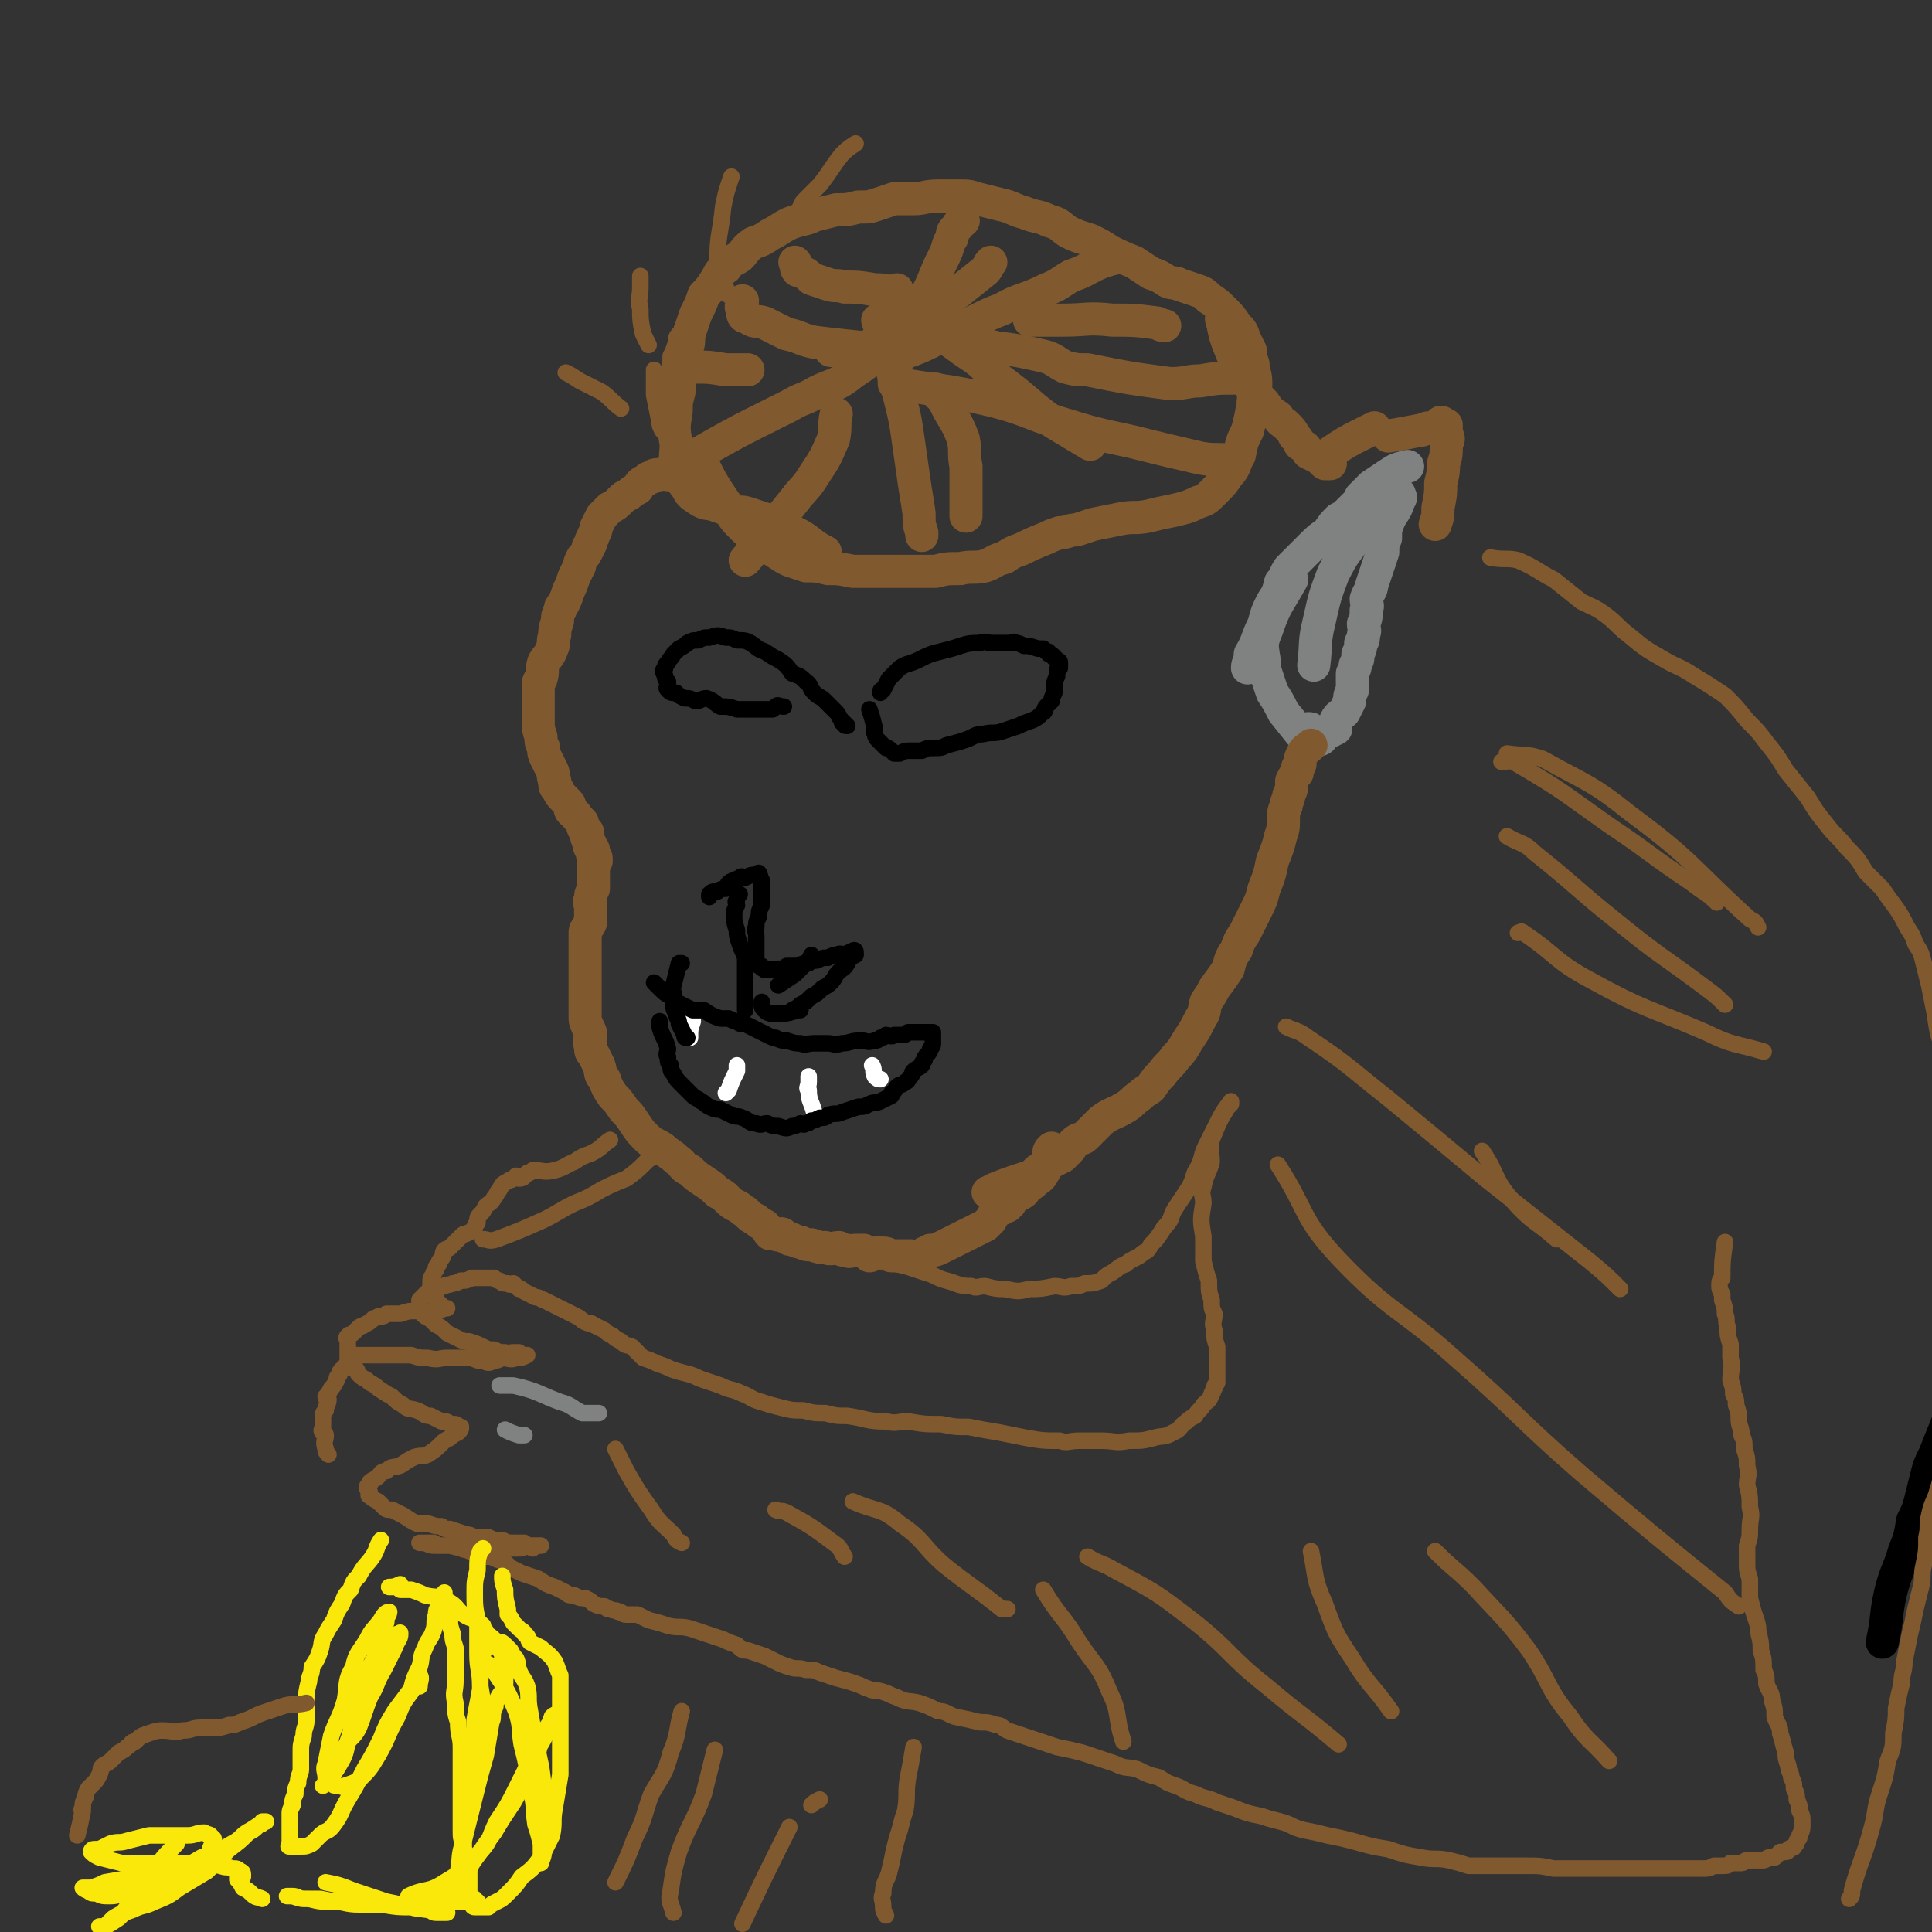 <svg viewBox='0 0 700 700' version='1.1' xmlns='http://www.w3.org/2000/svg' xmlns:xlink='http://www.w3.org/1999/xlink'><rect x="0" y="0" width="700" height="700" fill="#333333" stroke="none"/><g fill='none' stroke='#000000' stroke-width='12' stroke-linecap='round' stroke-linejoin='round'><path d='M682,595c0,0 0,0 0,0 2,-9 1,-9 3,-18 2,-8 3,-8 5,-15 2,-5 2,-5 3,-11 2,-4 2,-4 3,-8 1,-4 1,-4 2,-8 1,-4 1,-4 3,-8 2,-5 2,-5 4,-10 2,-5 2,-5 4,-10 2,-5 1,-5 2,-10 2,-6 2,-6 3,-12 2,-5 2,-5 4,-10 2,-5 3,-4 5,-10 1,-4 0,-4 2,-8 1,-3 2,-3 3,-6 2,-2 1,-2 3,-5 2,-3 2,-3 3,-6 2,-3 1,-4 3,-7 1,-2 2,-2 3,-4 2,-3 2,-3 3,-5 1,-2 1,-2 2,-4 2,-3 2,-3 3,-5 2,-2 2,-2 3,-4 2,-2 1,-2 2,-4 2,-2 2,-2 4,-4 2,-2 2,-2 4,-4 1,-2 1,-2 2,-5 1,-2 1,-2 3,-5 1,-1 1,-1 3,-3 1,-2 1,-2 2,-3 1,-2 1,-2 2,-4 2,-2 2,-2 4,-4 2,-2 2,-2 3,-4 1,-1 1,-2 1,-3 1,-1 2,0 2,-2 1,0 0,-1 0,-1 1,-1 1,0 2,-1 0,-1 0,-1 0,-2 1,-1 1,0 2,-1 0,-1 0,-1 1,-2 1,-1 1,-1 2,-2 1,-1 1,-1 2,-1 1,-1 1,-1 2,-1 1,-1 1,-2 2,-2 1,-1 2,-1 3,-2 1,0 1,-1 1,-2 1,0 1,1 1,1 1,-1 1,-1 2,-2 0,0 0,-1 1,-1 1,0 1,0 1,-1 1,0 1,0 1,-1 1,0 1,0 1,0 0,-1 0,-1 1,-2 1,-1 1,-1 2,-2 1,-1 1,-1 1,-1 1,-1 1,-1 1,-1 1,-1 1,-1 1,-2 1,-1 2,-1 2,-2 1,0 0,0 0,-1 1,0 1,0 2,-1 0,-1 0,-1 1,-2 1,0 1,0 1,0 0,-1 0,-1 1,-1 0,-1 0,-1 1,-1 1,-1 1,-1 2,-2 1,-1 1,-1 1,-1 1,-1 1,0 2,0 1,-2 0,-2 1,-4 1,0 1,1 1,1 1,-1 1,-1 2,-1 0,-1 0,-1 1,-2 1,-1 1,0 2,-1 2,-1 2,-1 4,-2 4,-2 4,-2 7,-3 0,0 0,0 0,0 '/></g>
<g fill='none' stroke='#81592F' stroke-width='12' stroke-linecap='round' stroke-linejoin='round'><path d='M299,200c0,0 0,0 0,0 -6,-3 -5,-4 -11,-7 -5,-2 -5,-2 -11,-5 -3,-1 -3,-1 -6,-2 -3,-1 -4,0 -7,-1 -2,-1 -2,-1 -5,-2 -3,-1 -3,0 -6,-2 -3,-2 -3,-2 -4,-4 -2,-3 -3,-3 -3,-7 -2,-4 -1,-5 -1,-9 -1,-6 -1,-6 0,-12 0,-4 0,-3 1,-7 0,-4 0,-5 1,-9 1,-3 1,-3 2,-7 1,-3 0,-3 1,-6 1,-3 1,-3 2,-6 2,-4 2,-4 3,-7 2,-2 2,-2 4,-5 2,-3 1,-3 4,-5 2,-3 2,-2 5,-4 2,-2 2,-3 5,-5 3,-1 3,-1 6,-3 4,-2 3,-2 7,-4 5,-2 5,-1 9,-3 4,-1 4,-1 8,-2 4,0 4,0 8,-1 4,0 4,0 7,-1 3,-1 3,-1 6,-2 4,0 4,0 7,0 4,0 4,-1 9,-1 3,0 3,0 7,0 4,0 4,0 7,1 4,1 4,1 8,2 5,1 5,2 9,3 5,2 5,1 9,3 4,1 4,2 7,4 4,2 5,2 8,3 4,2 4,2 7,4 4,2 4,2 9,4 3,2 3,2 6,4 3,1 3,1 6,3 2,1 3,0 4,1 3,1 3,1 6,2 3,1 3,1 5,3 3,2 3,2 5,4 3,3 3,3 5,6 2,2 2,2 3,5 1,2 1,2 2,4 0,2 0,2 1,5 0,3 1,3 1,7 0,4 -1,4 -1,8 -1,5 -1,5 -2,9 -2,4 -2,4 -3,9 -2,3 -1,4 -4,7 -2,3 -2,3 -5,6 -3,3 -3,3 -6,4 -4,2 -5,2 -9,3 -5,1 -5,1 -9,2 -5,1 -5,0 -10,1 -5,1 -5,1 -10,2 -3,1 -3,1 -6,2 -3,0 -3,1 -6,1 -3,1 -3,1 -5,2 -5,2 -5,2 -9,4 -3,1 -3,1 -6,3 -4,1 -4,2 -7,3 -4,1 -5,0 -9,1 -5,0 -5,0 -9,1 -5,0 -5,0 -10,0 -5,0 -5,0 -10,0 -5,0 -5,0 -10,0 -5,-1 -5,-1 -9,-1 -4,-1 -4,-1 -8,-1 -3,-1 -3,-1 -6,-2 -2,-1 -2,-1 -5,-3 -3,-2 -3,-2 -6,-4 -4,-3 -4,-3 -7,-6 -4,-4 -3,-5 -6,-9 -4,-6 -4,-6 -7,-12 -1,-1 -1,-1 -1,-2 '/><path d='M321,131c0,0 0,0 0,0 1,-8 1,-8 3,-15 0,-5 0,-5 1,-10 0,0 0,0 0,-1 '/><path d='M324,139c0,0 0,0 0,0 0,-4 0,-4 1,-8 2,-8 2,-8 6,-16 3,-7 4,-6 7,-13 2,-5 2,-5 4,-9 2,-4 1,-4 3,-7 0,-2 0,-2 2,-4 0,-1 1,-1 2,-2 '/><path d='M318,126c0,0 0,0 0,0 -3,0 -3,0 -5,0 -9,-1 -10,-1 -18,-2 -5,-1 -5,-2 -10,-3 -4,-2 -4,-2 -8,-4 -3,-1 -4,0 -6,-2 -2,0 -2,-1 -2,-3 -1,-1 0,-1 0,-3 0,0 0,0 0,0 '/><path d='M301,127c0,0 0,0 0,0 7,-1 8,0 15,-2 6,-2 5,-3 11,-6 5,-3 5,-3 9,-6 6,-4 6,-4 11,-7 5,-4 5,-4 10,-8 1,-1 1,-2 2,-3 '/><path d='M319,129c0,0 0,0 0,0 5,-1 5,0 11,-2 8,-3 8,-4 17,-8 8,-3 8,-4 16,-7 7,-4 8,-3 16,-7 5,-2 4,-2 9,-5 6,-2 6,-3 11,-5 3,-1 3,-1 7,-2 '/><path d='M333,116c0,0 0,0 0,0 8,6 8,5 16,11 6,4 6,4 11,9 8,6 8,6 15,12 5,4 5,4 10,7 5,3 5,3 10,6 '/><path d='M356,126c0,0 0,0 0,0 2,0 2,-1 5,0 8,1 8,1 17,3 4,1 4,2 8,4 4,1 4,1 8,1 15,3 15,3 30,5 6,0 6,-1 11,-1 6,-1 6,-1 12,-1 '/><path d='M373,116c0,0 0,0 0,0 6,0 6,0 12,0 9,0 9,-1 18,0 8,0 8,0 16,1 1,0 1,1 3,1 '/><path d='M324,106c0,0 0,0 0,0 -4,-1 -4,-1 -7,-1 -6,-1 -6,-1 -11,-1 -3,-1 -3,0 -6,-1 -3,-1 -3,-1 -6,-2 -2,-2 -2,-2 -5,-3 -1,-1 0,-2 -1,-3 '/><path d='M332,113c0,0 0,0 0,0 -5,5 -4,5 -9,9 -7,7 -6,8 -14,13 -6,5 -7,4 -13,7 -5,3 -5,2 -10,5 -4,2 -4,2 -8,4 -10,5 -10,5 -19,10 -7,4 -7,4 -14,8 '/><path d='M271,134c0,0 0,0 0,0 -3,0 -3,0 -6,0 -1,0 -1,0 -2,0 -6,-1 -6,-1 -11,-1 '/><path d='M318,116c0,0 0,0 0,0 2,6 2,6 4,13 2,8 2,8 4,15 2,8 2,8 3,15 1,7 1,7 2,14 1,7 1,6 2,13 0,4 0,4 1,7 0,1 0,1 0,1 '/><path d='M303,150c0,0 0,0 0,0 -1,4 0,4 -1,9 -3,7 -3,7 -7,13 -3,5 -4,5 -7,9 -4,5 -4,5 -8,10 -5,6 -5,6 -10,12 '/><path d='M325,139c0,0 0,0 0,0 17,3 17,2 34,6 12,3 12,4 24,8 13,4 13,4 27,7 12,3 12,3 25,6 6,1 6,0 12,1 '/><path d='M339,141c0,0 0,0 0,0 0,1 0,1 1,2 1,1 1,1 2,2 3,7 4,6 7,14 1,5 0,5 1,10 0,7 0,7 0,13 0,2 0,2 0,5 '/></g>
<g fill='none' stroke='#808282' stroke-width='12' stroke-linecap='round' stroke-linejoin='round'><path d='M452,242c0,0 0,0 0,0 0,-2 1,-2 1,-5 3,-5 2,-5 5,-11 1,-4 1,-4 3,-8 2,-3 2,-3 3,-7 2,-2 1,-2 3,-5 2,-2 2,-2 4,-4 2,-2 2,-2 4,-4 3,-3 3,-3 6,-5 2,-3 2,-3 4,-5 2,-1 2,-1 4,-3 1,-1 1,-1 2,-2 1,-1 1,-1 2,-2 0,0 0,0 0,-1 1,-1 1,-1 2,-2 1,-1 1,-1 2,-2 3,-2 3,-2 6,-4 3,-2 3,-2 7,-3 '/><path d='M507,179c0,0 0,0 0,0 0,1 1,1 0,2 -1,3 -1,3 -3,6 -1,2 -1,2 -2,5 0,1 0,1 0,3 -1,2 -1,2 -1,5 -2,6 -2,6 -4,12 0,2 -1,2 -2,5 0,2 1,2 0,4 0,3 0,3 -1,5 0,2 1,2 0,4 0,2 0,2 -1,3 0,2 0,2 -1,4 0,2 0,2 -1,4 0,1 0,1 -1,3 0,2 0,2 0,3 0,2 0,2 0,3 -1,2 -1,2 -1,4 -1,2 -1,2 -2,4 -1,1 -2,1 -3,3 0,1 0,2 0,3 -2,1 -2,1 -4,2 0,0 0,0 -1,1 0,1 -1,1 -1,1 -1,-1 -1,-2 -2,-3 -1,-1 -1,-1 -2,-1 '/><path d='M473,268c0,0 0,0 0,0 -4,-5 -4,-5 -8,-10 -2,-4 -2,-4 -4,-7 -1,-3 -1,-3 -2,-6 -1,-3 -1,-3 -1,-6 -1,-6 -1,-6 1,-11 3,-9 4,-9 9,-18 '/><path d='M476,241c0,0 0,0 0,0 1,-8 0,-8 2,-16 2,-9 2,-9 5,-17 4,-8 4,-7 9,-14 2,-5 3,-5 5,-9 '/></g>
<g fill='none' stroke='#81592F' stroke-width='12' stroke-linecap='round' stroke-linejoin='round'><path d='M443,114c0,0 0,0 0,0 0,1 -1,1 0,3 1,5 1,5 3,10 1,3 2,3 3,6 1,2 1,2 2,4 2,3 2,3 4,6 1,1 1,1 3,3 2,3 2,3 5,5 1,2 2,2 3,3 2,2 2,2 3,4 1,1 1,1 2,3 2,1 2,1 3,3 2,1 2,1 4,2 1,1 1,1 2,2 0,0 1,0 2,0 '/><path d='M482,164c0,0 0,0 0,0 6,-4 6,-4 12,-7 2,-1 2,-1 4,-2 '/><path d='M503,158c0,0 0,0 0,0 6,-1 6,-1 11,-2 2,0 2,-1 4,-1 1,0 2,0 2,0 1,-1 1,-1 2,-2 1,0 1,1 1,1 1,0 1,0 1,0 0,1 0,1 0,3 1,2 1,2 0,4 0,4 0,4 -1,7 0,3 0,3 -1,7 0,4 0,4 -1,9 0,3 0,3 -1,6 '/><path d='M247,172c0,0 0,0 0,0 -1,0 -1,0 -2,0 -1,0 -1,0 -3,0 -1,0 -1,-1 -3,0 -2,0 -2,0 -3,1 -1,0 -1,0 -2,1 -2,1 -2,1 -3,3 -2,1 -2,1 -3,2 -2,1 -2,1 -3,2 -2,2 -2,2 -4,3 -1,1 -1,1 -3,3 -1,2 -1,2 -2,4 0,1 0,1 -1,3 0,1 -1,1 -1,3 -1,1 -1,1 -1,2 -1,2 -1,2 -2,3 -1,2 -1,2 -1,3 -1,2 -1,2 -2,4 -1,3 -1,3 -2,5 -1,3 -1,3 -2,5 -1,1 -1,1 -1,2 -1,2 -1,2 -1,4 -1,3 -1,3 -1,5 -1,3 0,3 -1,5 -1,3 -2,3 -3,5 -1,3 0,3 -1,6 -1,1 -1,1 -1,3 0,1 0,1 0,2 0,2 0,2 0,3 0,2 0,2 0,3 0,2 0,2 0,4 0,3 0,3 1,6 0,2 0,2 1,4 0,2 0,2 1,4 1,2 1,2 2,4 1,2 0,2 1,4 0,2 0,2 1,3 1,2 1,2 2,3 1,1 1,1 2,2 1,1 0,2 1,3 1,1 2,1 2,2 1,1 1,1 2,2 0,1 0,2 1,3 0,0 1,0 1,1 0,1 -1,1 0,2 0,1 0,1 1,2 0,0 -1,1 0,1 0,1 1,0 1,1 0,1 -1,1 0,2 0,1 1,0 1,1 0,0 0,0 0,1 -1,1 -1,1 -1,2 0,2 0,2 0,3 0,1 0,1 0,2 0,2 0,2 0,3 -1,2 -1,2 -1,4 -1,1 0,1 0,3 0,1 0,1 0,2 0,1 0,1 0,3 0,1 -1,1 -1,2 -1,1 -1,1 -1,2 0,2 0,2 0,4 0,1 0,1 0,2 0,2 0,2 0,3 0,1 0,1 0,2 0,1 0,1 0,1 0,1 0,1 0,2 0,2 0,2 0,4 0,1 0,1 0,2 0,1 0,1 0,3 0,0 0,0 0,1 0,2 0,2 0,4 0,1 0,1 0,2 0,2 0,2 1,4 0,1 1,1 1,3 0,2 -1,2 0,4 0,2 0,2 1,3 1,2 1,2 2,4 1,3 0,3 2,5 1,3 1,3 3,6 2,2 2,2 4,5 2,2 2,2 4,5 2,3 2,3 4,5 3,3 3,2 6,4 2,2 3,2 5,4 3,2 2,3 5,4 2,2 2,2 5,4 3,2 3,2 5,4 2,1 2,1 3,2 2,2 2,2 4,3 2,1 1,1 3,2 2,2 2,2 4,3 1,1 1,1 3,2 1,1 1,2 2,3 1,0 1,0 2,0 1,1 1,0 2,0 1,0 1,1 1,1 1,0 1,0 2,1 0,0 0,0 1,0 2,1 2,1 3,1 2,1 2,1 4,1 3,1 3,1 5,1 2,1 3,0 5,0 1,1 1,1 3,1 1,1 1,0 3,0 1,0 2,0 3,0 1,1 1,1 2,2 1,0 1,-1 2,-1 2,0 2,0 3,0 2,0 2,1 3,1 1,0 1,0 2,0 2,0 2,0 3,0 1,0 1,0 2,0 1,0 2,1 3,0 1,0 1,0 2,-1 1,0 1,0 2,-1 2,0 2,0 4,-1 2,-1 2,-1 4,-2 2,-1 2,-1 4,-2 2,-1 2,-1 4,-2 2,-1 2,-1 4,-2 1,-1 1,-1 2,-2 1,-2 1,-2 2,-3 1,-1 1,-1 2,-1 1,-1 1,-1 2,-1 0,-1 0,-1 1,-1 1,-2 1,-2 3,-3 2,-1 2,-1 3,-3 2,-1 2,-1 3,-2 1,-1 2,-1 3,-3 2,-3 1,-4 2,-7 0,-1 0,-1 1,-2 '/><path d='M358,432c0,0 0,0 0,0 1,0 1,0 2,-1 5,-2 5,-2 11,-4 3,-1 3,-1 5,-3 3,-1 3,-1 5,-3 2,-1 2,-1 4,-2 1,-1 1,-1 2,-2 2,-2 1,-2 2,-3 2,-2 3,-1 4,-2 2,-2 2,-2 4,-4 1,-1 1,-1 2,-2 4,-3 4,-2 9,-5 3,-2 2,-2 5,-4 2,-2 3,-2 4,-3 2,-3 2,-3 4,-5 2,-3 3,-3 5,-6 3,-3 3,-4 5,-7 2,-3 2,-3 4,-7 2,-3 1,-3 2,-6 2,-3 2,-3 3,-5 3,-4 3,-4 5,-7 1,-4 1,-4 3,-7 1,-3 1,-3 3,-6 2,-4 2,-4 4,-8 2,-4 2,-4 3,-8 2,-5 2,-5 3,-10 2,-5 2,-5 3,-9 1,-3 1,-3 1,-6 0,-2 0,-3 1,-5 0,-2 1,-2 1,-4 1,-2 1,-2 1,-5 1,-2 1,-2 2,-3 0,-2 0,-2 1,-3 0,-2 0,-2 1,-4 1,-2 1,-1 3,-3 '/></g>
<g fill='none' stroke='#000000' stroke-width='6' stroke-linecap='round' stroke-linejoin='round'><path d='M284,256c0,0 0,0 0,0 -2,0 -2,-1 -3,0 0,0 0,0 -1,1 -1,0 -1,0 -2,0 -1,0 -1,0 -2,0 0,0 0,0 -1,0 -2,0 -2,0 -3,0 -3,0 -3,0 -5,0 -3,-1 -3,-1 -6,-1 -2,-1 -2,-2 -5,-3 -2,0 -2,1 -4,1 -2,-1 -2,-1 -4,-1 -2,-1 -2,-1 -3,-2 -1,0 -1,0 -1,0 -1,0 -1,0 -2,-1 -1,-1 0,-1 0,-2 0,0 0,-1 0,-1 -1,-1 -1,-1 -1,-2 -1,-2 -1,-2 0,-3 0,-1 0,-1 1,-2 1,-2 1,-1 2,-3 1,-1 1,-1 2,-2 2,-1 2,-1 3,-2 2,-1 2,-1 4,-1 2,-1 2,-1 4,-1 3,-1 3,-1 6,0 2,0 2,0 4,1 3,0 3,0 5,1 3,2 2,2 5,3 3,2 3,2 5,3 3,2 3,2 5,5 3,1 3,1 5,3 2,1 1,2 3,4 2,2 2,1 4,3 2,2 2,2 4,4 1,1 1,2 2,3 0,1 0,1 1,1 0,1 0,1 1,1 '/><path d='M319,251c0,0 0,0 0,0 0,-1 0,-1 1,-1 1,-2 1,-2 2,-4 2,-2 2,-2 4,-4 3,-2 3,-1 7,-3 4,-2 4,-2 8,-3 4,-1 4,-1 7,-2 3,-1 4,-1 7,-1 2,-1 2,0 5,0 3,0 3,0 6,0 1,0 1,-1 2,0 1,0 1,0 3,1 2,0 2,0 5,1 1,0 1,0 2,0 0,0 0,0 1,1 1,0 1,0 1,1 1,0 1,0 2,1 0,0 -1,0 0,0 0,1 0,0 1,1 0,0 -1,0 0,0 0,1 1,0 1,1 0,1 0,1 0,2 0,0 -1,0 -1,1 0,1 0,1 0,2 -1,2 -1,2 -1,4 0,1 0,1 0,2 -1,2 -1,2 -1,3 -1,1 -1,1 -2,2 -1,1 0,2 -1,2 -2,2 -2,2 -4,3 -3,1 -3,1 -5,2 -3,1 -3,1 -6,2 -3,1 -3,0 -7,1 -3,0 -3,1 -6,2 -3,1 -3,1 -7,2 -2,1 -2,1 -5,1 -2,0 -2,0 -4,1 -2,0 -2,0 -5,0 -1,0 -1,0 -3,1 -1,0 -1,0 -2,0 -1,-1 -1,-1 -1,-1 -1,-1 -1,-1 -2,-1 -1,-1 -1,-1 -1,-1 -1,-1 -1,-1 -1,-1 -1,-1 -1,-1 -1,-1 -1,-1 -1,-2 -1,-3 -1,0 0,0 0,-1 -1,-4 -1,-4 -2,-7 '/><path d='M257,325c0,0 0,0 0,0 0,-1 0,-1 0,-1 1,-1 1,-1 3,-1 1,-1 2,-1 3,-1 1,-1 0,-1 1,-2 1,-1 2,-1 4,-2 1,-1 1,0 2,0 2,-1 2,-1 4,-1 1,-1 1,-1 1,0 1,1 0,1 1,2 0,2 0,2 0,4 0,2 0,2 0,5 -1,2 -1,2 -1,4 -1,2 -1,2 -1,4 -1,1 0,1 0,3 0,2 0,2 0,3 0,2 0,2 0,3 0,0 0,0 0,1 0,1 0,1 0,2 0,1 -1,1 0,1 0,0 0,0 1,1 0,0 0,0 1,0 0,1 0,1 1,1 0,1 0,0 1,0 1,1 1,0 2,0 1,0 1,1 2,0 2,0 2,0 3,-1 2,0 2,0 4,0 2,-1 2,-1 4,-1 1,-1 1,-1 3,-1 2,-1 2,-1 4,-1 2,-1 2,-1 3,-1 2,-1 2,0 3,0 2,-1 1,-1 3,-1 0,-1 1,-1 1,0 0,0 0,0 0,1 -2,1 -2,1 -3,3 -1,2 -2,2 -3,3 -2,2 -1,2 -3,4 -1,1 -1,1 -3,2 -2,2 -2,2 -4,3 -2,2 -2,2 -4,3 -1,1 -1,1 -3,2 -1,1 -1,1 -2,1 -2,1 -2,0 -3,0 -1,0 -1,0 -1,0 0,0 0,0 0,0 '/><path d='M268,324c0,0 0,0 0,0 -1,1 -1,1 -1,2 -1,1 0,1 0,2 -1,2 -1,2 -1,3 0,3 0,3 1,6 0,2 0,2 1,5 1,3 1,2 2,5 0,3 0,3 0,6 0,5 0,5 0,10 0,2 0,2 0,3 '/><path d='M282,357c0,0 0,0 0,0 3,-2 3,-2 6,-4 2,-2 2,-2 4,-4 1,-1 1,-1 2,-3 0,0 0,0 0,0 '/><path d='M290,366c0,0 0,0 0,0 -1,0 -1,0 -1,0 -3,1 -3,1 -5,1 -1,1 -1,0 -3,0 -1,0 -1,1 -2,0 -1,0 -1,0 -2,-1 -1,-1 -1,-1 -1,-3 '/></g>
<g fill='none' stroke='#FFFFFF' stroke-width='6' stroke-linecap='round' stroke-linejoin='round'><path d='M252,367c0,0 0,0 0,0 -1,1 -1,1 -1,2 -1,1 0,1 0,1 -1,3 -1,3 -1,5 0,1 0,1 0,1 '/><path d='M267,386c0,0 0,0 0,0 0,1 0,1 0,2 -2,4 -2,4 -3,7 -1,1 -1,1 -1,1 '/><path d='M293,390c0,0 0,0 0,0 0,1 0,1 0,2 0,2 -1,2 0,3 0,4 1,4 2,8 '/><path d='M316,386c0,0 0,0 0,0 1,2 0,2 1,4 1,1 1,1 2,1 '/></g>
<g fill='none' stroke='#000000' stroke-width='6' stroke-linecap='round' stroke-linejoin='round'><path d='M237,356c0,0 0,0 0,0 1,1 1,1 2,2 2,2 2,2 4,3 2,2 2,2 4,3 2,1 2,1 4,2 2,0 2,0 4,0 3,2 3,2 6,3 2,0 2,0 3,0 2,1 2,1 3,1 1,1 1,1 3,1 2,1 2,1 4,2 2,1 2,1 4,2 2,1 2,1 3,1 2,1 2,1 4,1 3,1 3,1 5,1 2,1 2,0 5,0 2,0 2,0 5,0 2,0 2,1 5,0 3,0 3,-1 7,-1 2,0 2,1 5,0 1,0 1,0 2,-1 1,0 1,0 2,-1 1,0 2,1 3,0 1,0 1,0 2,0 2,0 2,0 3,-1 1,0 1,0 2,0 0,0 0,0 0,0 1,0 1,0 2,0 0,0 0,0 1,0 0,0 0,0 1,0 1,0 1,0 2,0 0,0 1,0 1,0 0,1 0,1 0,1 0,2 0,2 0,3 0,1 0,1 -1,2 0,1 0,1 -1,2 -1,1 -1,1 -1,2 -1,1 -1,1 -1,2 -1,1 -2,1 -3,2 -1,1 0,1 -1,2 -1,1 -1,2 -2,2 -1,1 -1,1 -2,1 -2,1 -1,2 -3,3 0,0 0,0 0,1 -2,1 -2,1 -4,2 -2,1 -2,0 -4,1 -2,1 -2,1 -4,1 -3,1 -3,1 -6,2 -2,1 -2,0 -5,1 -1,1 -1,1 -3,1 -2,1 -2,1 -3,1 -1,1 -1,1 -2,1 -1,1 -1,0 -2,0 -2,1 -2,1 -3,1 -2,1 -2,1 -5,0 -2,0 -2,0 -4,-1 -2,0 -2,1 -4,0 -3,0 -2,-1 -5,-2 -2,-1 -2,0 -4,-1 -2,-1 -2,-1 -4,-2 -2,0 -2,0 -4,-1 -2,-1 -1,-1 -3,-2 -1,-1 -2,-1 -3,-2 -2,-2 -2,-2 -4,-4 -2,-2 -2,-2 -3,-4 -1,-1 -1,-1 -1,-3 -1,-1 -1,-1 -1,-3 -1,-1 0,-2 0,-3 -1,-4 -2,-4 -3,-8 0,-1 0,-1 0,-2 '/><path d='M249,376c0,0 0,0 0,0 -1,0 -1,0 -1,-1 -1,-2 -1,-2 -2,-4 0,-2 -1,-2 -1,-4 -1,-1 -1,-2 -1,-3 0,-1 0,-1 0,-3 0,0 0,0 0,-1 0,-2 -1,-2 0,-3 1,-4 1,-4 2,-8 0,0 0,0 1,0 '/></g>
<g fill='none' stroke='#81592F' stroke-width='6' stroke-linecap='round' stroke-linejoin='round'><path d='M225,148c0,0 0,0 0,0 -4,-3 -3,-3 -7,-6 -4,-2 -4,-2 -8,-4 -3,-2 -3,-2 -5,-3 '/><path d='M235,125c0,0 0,0 0,0 -1,-2 -1,-2 -2,-4 -1,-5 -1,-5 -1,-9 -1,-4 0,-4 0,-8 0,-2 0,-2 0,-4 '/><path d='M248,119c0,0 0,0 0,0 -1,0 -1,0 -1,1 -2,2 -2,2 -2,4 -1,3 -1,3 -2,5 0,3 0,3 -1,6 -1,3 -1,3 -2,6 0,3 0,3 0,6 0,3 0,3 0,5 1,2 1,2 1,3 '/><path d='M237,134c0,0 0,0 0,0 0,5 0,5 0,9 1,5 1,5 2,10 0,1 0,1 1,3 '/><path d='M264,107c0,0 0,0 0,0 -2,-6 -3,-6 -4,-13 0,-9 1,-9 2,-19 1,-5 1,-5 3,-11 '/><path d='M289,77c0,0 0,0 0,0 1,-2 1,-2 2,-4 3,-3 3,-3 6,-6 4,-5 4,-6 8,-11 2,-2 2,-2 5,-4 '/><path d='M446,400c0,0 0,0 0,0 -1,1 -1,1 -1,1 -1,1 -1,2 -2,3 -2,4 -2,4 -4,9 -1,4 0,4 0,8 -1,4 -2,4 -3,9 -1,3 0,3 0,6 -1,6 -1,6 0,12 0,5 0,5 0,9 1,4 1,4 2,7 0,4 0,4 1,7 0,3 0,3 1,5 0,3 -1,3 0,6 0,3 0,3 1,6 0,2 0,2 0,5 0,2 0,2 0,4 0,2 0,2 0,4 -1,1 -1,1 -1,2 -1,1 0,1 -1,2 -1,3 -1,2 -3,4 -1,2 -2,2 -3,4 -2,1 -2,1 -3,2 -3,2 -2,3 -5,4 -3,2 -4,1 -7,2 -4,1 -4,1 -9,1 -5,1 -5,0 -10,0 -4,0 -4,0 -8,0 -4,0 -4,1 -7,0 -6,0 -6,0 -12,-1 -5,-1 -5,-1 -10,-2 -6,-1 -6,-1 -11,-2 -5,0 -5,0 -10,-1 -6,0 -6,0 -12,-1 -4,0 -4,1 -8,0 -7,0 -7,-1 -14,-2 -4,0 -4,0 -8,-1 -4,0 -4,0 -8,-1 -4,0 -4,0 -8,-1 -4,-1 -4,-1 -7,-2 -4,-1 -4,-2 -7,-3 -4,-2 -4,-1 -8,-3 -3,-1 -3,-1 -6,-2 -3,-1 -2,-1 -5,-2 -4,-1 -4,-1 -7,-2 -2,-1 -2,-1 -5,-2 -2,-1 -2,-1 -5,-2 -2,-2 -2,-2 -4,-4 -2,-1 -2,0 -4,-2 -2,-1 -2,-1 -3,-2 -2,-1 -2,-1 -3,-2 -2,-1 -2,-1 -4,-2 -1,-1 -1,0 -3,-1 -2,-1 -1,-1 -3,-2 -2,-1 -2,-1 -4,-2 -2,-1 -2,-1 -4,-2 -2,-1 -2,-1 -4,-2 -1,0 -1,-1 -3,-1 -2,-1 -2,-1 -4,-2 -1,-1 -1,-1 -2,-1 -1,-1 -1,-1 -2,-2 -1,0 -1,1 -2,0 -2,0 -2,0 -3,-1 -1,0 -1,0 -2,-1 -2,0 -2,0 -4,0 -2,0 -2,0 -4,0 -2,1 -2,1 -4,1 -2,1 -2,1 -3,1 -2,1 -2,0 -3,1 -1,0 -1,0 -2,1 -1,1 -1,1 -2,1 -1,0 -1,0 -2,0 -1,1 0,1 -1,1 -1,1 -1,1 -1,1 -1,1 -1,1 -1,1 0,1 0,1 0,2 0,0 0,0 0,1 1,1 1,1 1,2 1,1 1,1 3,2 1,1 1,1 2,2 2,1 2,1 4,3 2,1 2,1 4,2 2,1 2,1 4,1 3,1 3,1 5,2 2,1 2,1 4,1 2,1 2,1 4,1 1,1 1,0 3,0 1,0 1,0 2,0 1,1 1,1 2,1 0,0 0,0 1,0 0,0 0,0 0,0 0,0 0,0 0,0 -2,1 -2,1 -4,1 -2,1 -3,0 -5,0 -2,1 -2,1 -3,1 -2,1 -2,1 -4,0 -2,0 -2,0 -4,-1 -3,0 -3,0 -5,0 -2,0 -2,0 -4,0 -3,0 -3,1 -7,0 -3,0 -3,0 -6,-1 -2,0 -2,0 -4,0 -2,0 -2,0 -5,0 -1,0 -1,0 -3,0 -1,0 -1,0 -2,0 -1,0 -1,0 -2,0 -1,0 -1,0 -2,0 -1,0 -1,0 -2,0 0,1 0,1 0,1 -1,1 -1,0 -2,0 0,0 0,1 0,1 0,1 0,1 1,2 0,1 0,1 1,1 1,1 0,1 1,2 2,2 2,1 4,3 2,1 2,1 3,2 3,2 3,2 5,3 2,2 2,2 4,3 2,2 2,1 5,2 3,1 2,2 5,2 2,1 2,1 4,2 2,0 2,0 3,1 1,0 1,0 2,0 1,0 0,1 1,1 0,0 0,0 1,0 0,0 0,0 0,0 0,1 0,1 -1,2 -2,1 -2,1 -3,2 -2,1 -2,1 -3,2 -2,2 -2,2 -5,4 -2,1 -2,0 -5,1 -2,1 -2,1 -5,3 -3,1 -3,0 -5,2 -2,0 -2,1 -3,2 -1,1 -2,1 -3,2 0,0 0,0 0,1 -1,1 -1,0 -1,1 0,1 1,1 1,2 0,0 -1,1 0,1 1,1 1,1 3,2 1,1 1,1 2,2 1,1 1,1 3,1 2,1 2,1 4,2 3,2 3,2 5,3 2,0 2,0 4,0 3,1 3,1 5,1 1,1 1,1 3,1 3,1 3,1 6,2 2,0 2,1 4,1 2,0 2,0 4,0 2,1 2,1 5,1 2,1 2,1 5,1 1,0 1,0 3,0 1,1 1,1 3,2 0,0 0,-1 1,-1 0,0 1,0 1,0 0,0 1,0 1,0 -2,0 -2,0 -4,0 -2,0 -2,1 -4,1 -2,0 -2,0 -3,0 -4,0 -4,0 -7,0 -4,0 -4,0 -7,0 -4,0 -4,0 -8,-1 -3,0 -3,0 -5,0 -2,0 -2,0 -4,-1 -1,0 -2,0 -2,0 0,0 1,0 2,0 1,0 1,0 2,0 1,0 1,0 1,0 2,1 2,1 3,1 2,0 2,0 4,0 2,0 2,1 3,1 2,1 2,0 3,1 3,1 3,1 6,2 2,0 2,0 4,1 3,1 3,1 5,3 2,1 2,1 4,2 3,1 3,1 6,2 3,2 3,2 6,3 2,1 2,1 4,2 1,1 1,1 3,1 2,1 2,1 4,1 2,1 2,1 3,2 2,1 2,1 4,1 1,1 1,1 2,1 2,1 2,0 3,1 2,0 1,1 3,1 2,0 2,0 4,0 2,1 2,1 4,2 4,1 4,1 7,2 4,1 4,0 8,1 3,1 3,1 6,2 3,1 3,1 6,2 2,1 2,1 5,2 2,2 2,2 4,2 3,1 3,1 6,2 2,1 2,1 4,2 2,1 2,1 5,2 3,1 3,0 6,1 3,0 3,0 5,1 3,1 3,1 6,2 4,1 4,1 7,2 3,1 2,1 5,2 2,1 2,0 5,1 3,1 2,1 5,2 4,2 4,1 8,2 3,1 3,1 7,3 3,0 3,1 6,2 5,1 5,1 9,2 3,0 3,0 6,1 2,0 2,1 4,2 3,1 3,1 6,2 3,1 3,1 6,2 3,1 3,1 6,2 5,1 5,1 9,2 3,1 3,1 6,2 3,1 3,1 6,2 4,2 4,1 8,2 4,2 4,2 8,3 3,2 3,2 6,3 3,1 3,2 7,3 4,2 4,1 8,3 3,1 3,1 6,2 5,2 5,2 10,3 3,1 3,1 7,2 4,1 4,2 8,3 5,1 5,1 9,2 5,1 5,1 9,2 7,2 7,2 13,3 6,2 6,2 12,3 5,1 5,0 10,1 4,1 4,1 7,2 5,0 5,0 10,0 5,0 5,0 11,0 5,0 5,0 10,1 3,0 3,0 7,0 3,0 3,0 6,0 3,0 3,0 6,0 3,0 3,0 6,0 2,0 2,0 4,0 4,0 4,0 8,0 4,0 4,0 7,0 3,0 3,0 6,0 2,0 2,0 4,0 2,0 2,0 4,-1 1,0 1,0 3,0 2,0 2,0 3,-1 1,0 1,0 2,0 1,0 1,0 1,0 1,0 1,0 1,0 1,0 1,-1 2,-1 1,0 1,0 1,0 2,0 2,0 3,0 0,0 0,0 1,0 0,0 0,0 1,0 1,0 1,-1 2,-1 0,0 0,0 1,0 0,0 1,0 1,0 1,-1 1,-1 2,-2 1,0 1,0 2,0 1,0 1,-1 1,-1 1,-1 2,0 2,-1 1,-1 1,-1 1,-2 1,-1 1,-1 1,-2 1,-2 1,-2 1,-5 0,-2 0,-2 -1,-4 0,-2 0,-2 -1,-4 0,-2 0,-2 -1,-4 0,-2 0,-2 -1,-4 0,-2 -1,-2 -1,-4 -1,-3 -1,-3 -1,-5 -1,-3 -1,-4 -2,-7 0,-3 -1,-3 -2,-6 0,-3 0,-3 -1,-6 0,-3 -1,-3 -2,-6 0,-3 0,-3 -1,-5 0,-4 0,-4 -1,-7 0,-3 0,-3 -1,-7 0,-2 0,-2 -1,-5 -1,-3 -1,-3 -2,-7 0,-3 0,-3 0,-7 -1,-3 -1,-3 -1,-6 0,-3 0,-3 0,-6 1,-3 1,-3 1,-6 0,-4 1,-4 0,-8 0,-4 0,-4 -1,-8 0,-3 1,-3 0,-7 0,-3 0,-3 -1,-6 0,-3 0,-3 -1,-5 0,-3 -1,-3 -1,-6 0,-2 0,-2 -1,-5 0,-2 0,-2 -1,-4 0,-2 0,-2 -1,-5 0,-4 1,-4 0,-8 0,-2 0,-2 0,-5 -1,-3 -1,-3 -1,-6 -1,-3 0,-3 -1,-5 0,-2 0,-2 -1,-5 0,-1 0,-1 0,-2 -1,-2 -1,-2 -1,-3 0,-2 0,-2 1,-3 0,-6 0,-6 1,-13 '/><path d='M446,399c0,0 0,0 0,0 -3,4 -3,4 -5,8 -2,4 -2,4 -4,8 -2,4 -1,4 -3,8 -2,3 -1,3 -3,7 -2,3 -2,3 -4,6 -2,3 -2,3 -3,6 -2,3 -2,2 -3,4 -2,3 -2,3 -4,5 -1,2 -1,2 -3,3 -1,1 -1,1 -3,2 -2,1 -2,1 -3,2 -3,1 -2,1 -5,3 -2,1 -2,1 -4,3 -3,1 -3,1 -6,1 -2,1 -2,1 -5,1 -3,1 -3,0 -6,0 -5,1 -5,1 -9,1 -4,1 -4,1 -9,0 -3,0 -3,0 -7,-1 -3,0 -3,1 -5,0 -5,0 -5,-1 -9,-2 -4,-1 -4,-2 -8,-3 -3,-1 -3,-1 -6,-2 -4,-1 -4,-1 -8,-2 -3,-1 -3,-1 -7,-2 -2,0 -2,0 -4,0 -2,-1 -2,0 -3,-1 -2,0 -1,-1 -3,-1 0,0 0,0 0,0 '/><path d='M540,202c0,0 0,0 0,0 5,1 6,0 10,1 7,3 7,4 13,7 5,4 5,4 10,8 4,2 5,2 9,5 4,3 4,4 8,7 6,5 6,5 13,9 5,3 5,2 11,6 5,3 5,3 11,7 4,4 4,4 8,9 4,4 4,4 7,8 4,5 4,5 7,10 4,5 4,5 8,10 3,5 3,5 7,10 3,4 4,4 7,8 4,4 4,4 7,9 3,3 3,3 6,6 2,3 2,3 5,7 2,3 2,3 4,7 2,3 2,3 3,6 2,3 2,3 3,7 1,4 1,4 2,8 1,5 1,5 2,10 1,7 1,7 3,13 2,7 2,7 3,14 1,5 1,5 1,11 1,4 1,4 1,9 1,5 1,5 1,10 1,6 0,6 0,12 1,5 1,5 1,10 1,4 1,4 1,8 1,3 0,3 1,6 0,4 0,4 1,7 0,3 0,3 0,7 0,4 0,4 0,7 -1,4 -1,4 -2,8 0,5 0,5 0,9 -1,5 -1,5 -3,10 -1,5 -1,5 -3,10 -1,5 -1,6 -2,11 -1,5 0,5 -2,11 -1,4 -2,4 -3,9 -1,4 0,4 -1,8 0,5 0,5 -1,10 -1,4 0,4 -1,8 -1,4 -1,4 -2,8 -1,5 -1,5 -2,9 -1,5 -1,5 -2,10 0,4 -1,4 -1,8 -1,4 -1,4 -2,9 0,4 0,4 -1,9 0,5 0,5 -2,10 -1,6 -1,6 -3,12 -2,6 -1,6 -3,13 -3,11 -4,11 -7,22 0,2 0,2 -1,3 '/><path d='M221,413c0,0 0,0 0,0 -3,2 -3,3 -7,5 -3,1 -3,1 -6,3 -3,1 -3,2 -7,3 -4,1 -4,0 -8,0 -1,1 -1,1 -2,1 -1,1 -1,2 -3,2 0,0 0,-1 -1,-1 0,0 0,1 -1,1 -1,1 -1,0 -2,1 -2,1 -2,1 -3,3 -1,1 -1,2 -2,3 -1,2 -2,2 -3,3 -1,2 -1,2 -2,3 -1,1 -1,1 -1,3 -1,1 -1,1 -1,2 -1,1 -1,1 -3,2 -1,0 -1,0 -2,1 -1,1 -1,1 -2,2 -1,1 -1,1 -2,2 -1,1 -1,0 -2,1 -1,1 0,2 -1,3 -1,1 -1,1 -1,2 -1,1 -1,1 -1,1 0,1 0,1 0,1 -1,1 -1,1 -1,2 -1,1 -1,1 -1,3 0,1 0,1 0,2 1,1 0,1 1,2 0,1 0,1 1,2 1,1 1,1 2,2 0,0 0,1 1,1 0,0 1,0 1,0 0,0 -1,0 -1,0 -2,1 -2,1 -3,1 -4,1 -4,0 -7,0 -3,0 -3,0 -6,1 -2,0 -2,0 -5,0 -1,1 -1,1 -3,1 -1,1 -1,0 -2,1 -1,1 -1,1 -3,2 -1,1 -1,0 -2,1 -1,1 -1,1 -2,2 -1,1 -1,0 -2,1 -1,1 0,1 0,2 0,1 0,1 0,1 0,1 0,1 0,2 0,1 0,1 0,1 0,1 0,1 0,2 0,0 0,0 0,0 0,1 0,1 0,1 0,1 0,1 -1,2 0,1 -1,1 -1,1 -1,1 -1,1 -1,2 -1,1 -1,1 -1,2 -1,2 -1,2 -2,3 -1,2 -1,2 -2,3 0,1 1,1 1,1 0,2 -1,2 -1,4 -1,1 -1,1 -1,3 0,1 0,1 0,3 0,1 -1,1 0,2 0,1 1,0 1,1 0,2 -1,2 0,5 0,1 0,1 1,2 '/><path d='M175,449c0,0 0,0 0,0 2,0 2,1 5,0 8,-3 8,-3 17,-7 6,-3 5,-3 11,-6 5,-2 5,-2 10,-5 4,-2 4,-2 9,-4 4,-3 4,-3 8,-7 3,-1 2,-2 4,-3 1,-1 1,-1 2,-1 0,0 0,0 0,0 '/></g>
<g fill='none' stroke='#FAE80B' stroke-width='6' stroke-linecap='round' stroke-linejoin='round'><path d='M138,558c0,0 0,0 0,0 -2,3 -1,3 -3,6 -2,3 -3,3 -5,7 -2,2 -2,2 -3,5 -2,2 -2,2 -3,5 -2,3 -2,3 -3,6 -2,3 -2,3 -3,5 -2,3 -1,3 -2,6 -1,3 -1,3 -3,6 0,3 -1,3 -1,5 -1,4 -1,4 -1,7 0,4 0,4 0,7 0,3 -1,3 -1,6 -1,3 -1,3 -1,6 0,3 0,3 0,6 0,2 -1,2 -1,5 -1,2 -1,2 -1,4 -1,2 -1,2 -1,4 -1,2 -1,2 -1,3 0,2 0,2 0,5 0,0 0,0 0,1 0,1 0,1 0,1 0,2 0,2 0,3 0,0 0,0 0,0 0,1 0,1 0,1 0,1 -1,1 0,1 1,0 1,0 2,0 1,0 1,0 2,0 2,0 2,0 4,-1 1,-1 1,-1 3,-3 2,-2 3,-1 5,-4 3,-4 2,-4 5,-9 3,-5 3,-5 6,-11 3,-5 3,-5 6,-11 2,-5 2,-5 5,-10 3,-4 3,-4 6,-8 1,-4 1,-4 3,-8 1,-3 0,-3 2,-7 1,-3 2,-3 3,-6 1,-3 0,-3 1,-6 0,-3 1,-2 2,-4 1,-1 1,-1 1,-2 0,-1 0,-2 0,-2 0,0 0,1 0,2 1,4 1,4 2,8 0,2 0,2 1,5 0,2 0,2 1,5 0,6 0,6 0,12 0,4 -1,4 0,8 0,4 0,4 1,7 0,5 1,5 1,9 0,5 0,5 0,10 0,4 0,4 0,8 0,3 0,3 0,6 0,3 0,3 0,6 0,3 0,3 1,5 0,2 0,2 1,4 0,2 0,2 1,4 0,1 0,1 0,2 0,1 0,1 0,2 0,2 0,2 0,3 0,1 0,1 0,1 0,1 0,1 0,2 0,1 -1,1 0,2 0,0 1,0 1,0 1,1 0,1 0,2 0,0 0,1 1,1 0,0 0,0 1,0 0,0 0,0 0,0 0,0 0,0 1,0 0,0 0,0 1,0 1,0 1,0 2,0 1,-1 1,-1 3,-2 2,-1 2,-1 4,-3 3,-3 3,-3 5,-6 4,-3 4,-3 7,-7 2,-4 2,-4 4,-8 1,-5 0,-5 1,-10 1,-6 1,-6 2,-12 0,-5 0,-5 0,-9 0,-5 0,-5 0,-10 0,-3 0,-3 0,-6 0,-3 0,-3 0,-5 0,-3 0,-3 0,-6 -1,-2 -1,-3 -2,-5 -2,-3 -3,-3 -5,-5 -2,-1 -2,-1 -4,-2 -1,-1 0,-2 -2,-3 0,-1 -1,-1 -2,-2 -1,-1 -1,-1 -2,-2 -1,-2 -1,-2 -2,-3 0,-1 0,-1 0,-2 -1,-4 -1,-4 -1,-7 -1,-3 -1,-3 -1,-5 '/><path d='M139,604c0,0 0,0 0,0 3,-6 2,-6 5,-12 1,0 1,-1 1,0 0,2 -1,2 -2,5 -2,4 -2,4 -4,8 -3,5 -2,5 -5,10 -2,5 -2,6 -4,11 -2,4 -3,3 -5,7 -2,3 -2,3 -3,6 -1,2 -2,2 -3,4 0,1 0,1 -1,3 0,0 -1,1 -1,1 2,-2 3,-3 5,-6 3,-5 3,-5 4,-10 2,-5 1,-6 2,-11 2,-7 2,-6 4,-12 2,-5 3,-5 5,-10 1,-4 1,-4 2,-8 1,-2 1,-2 1,-4 1,-1 1,-2 1,-2 -1,0 -2,1 -3,3 -3,4 -3,3 -5,7 -3,5 -4,5 -5,10 -3,5 -2,6 -3,12 -2,7 -3,7 -5,13 -1,5 -1,5 -2,10 -1,2 0,3 0,5 0,1 0,1 1,2 0,0 0,0 1,0 1,1 1,1 2,1 2,0 2,1 3,0 3,-1 3,-1 5,-2 4,-4 4,-4 7,-9 4,-7 3,-7 7,-14 2,-5 2,-5 5,-9 1,-2 1,-2 2,-4 0,-1 0,-1 0,-1 0,-1 1,-1 1,-1 1,1 0,2 0,4 0,0 0,0 0,0 '/><path d='M177,603c0,0 0,0 0,0 2,2 2,2 3,4 4,6 4,6 7,13 2,6 1,6 2,12 2,8 2,8 3,16 2,6 1,6 2,13 1,3 1,3 2,7 0,2 0,2 0,4 0,1 0,1 0,2 0,0 0,1 0,1 0,-1 1,-2 1,-4 1,-4 1,-4 1,-9 0,-7 0,-7 -1,-14 -1,-9 -1,-8 -3,-17 -1,-5 -1,-5 -2,-11 -1,-5 0,-5 -1,-9 -1,-3 -2,-3 -3,-6 -1,-2 0,-2 -1,-4 -1,-1 -1,-1 -2,-3 -1,-1 -1,-1 -2,-2 -1,-1 -1,-1 -2,-1 -2,0 -2,0 -4,1 -1,1 -1,1 -2,3 -1,2 0,3 -1,5 0,4 0,4 0,8 -1,6 -1,5 -2,11 0,4 0,5 0,9 0,4 0,4 0,8 0,3 0,3 0,5 0,1 0,1 0,1 0,0 1,-1 1,-2 1,-4 2,-4 2,-8 1,-7 0,-7 0,-13 0,-6 0,-6 -1,-12 0,-6 -1,-6 -1,-12 0,-6 0,-6 0,-12 -1,-5 -1,-5 -1,-10 0,-4 0,-4 1,-8 0,-4 0,-4 1,-7 0,0 0,0 1,-1 '/><path d='M64,668c0,0 0,0 0,0 -5,5 -5,5 -9,11 -3,3 -3,3 -6,7 -2,2 -1,3 -3,5 -2,3 -2,2 -5,4 -1,1 -1,1 -2,2 -1,1 -1,1 -2,1 0,0 -1,0 -1,0 1,0 1,0 2,0 2,-1 2,-1 5,-3 2,-2 2,-2 5,-3 4,-2 4,-1 8,-3 5,-2 5,-2 9,-5 5,-3 5,-3 10,-6 4,-4 4,-4 8,-8 4,-3 4,-3 7,-6 2,-1 2,-1 4,-3 1,0 1,0 1,-1 1,0 2,0 1,0 -2,1 -2,1 -5,3 -4,2 -3,3 -7,5 -5,3 -5,3 -11,5 -5,3 -5,3 -11,4 -7,2 -7,2 -13,3 -5,1 -5,1 -11,2 -2,1 -2,1 -5,2 -1,0 -2,0 -3,0 0,0 1,1 2,1 1,1 1,1 3,1 2,1 2,1 5,1 3,0 3,-1 7,-1 4,0 4,0 8,-1 4,-1 4,-1 6,-2 4,-2 4,-2 6,-4 3,-1 2,-2 4,-4 2,-2 3,-1 5,-4 0,-1 0,-1 1,-3 0,-1 1,-2 0,-2 -1,-2 -2,-1 -3,-2 -3,0 -3,1 -6,1 -3,0 -3,0 -6,0 -4,0 -4,0 -8,0 -4,1 -4,1 -8,2 -3,1 -3,0 -6,1 -2,1 -2,1 -4,2 -1,0 -1,0 -2,0 -1,0 -1,1 -1,1 1,1 1,1 3,2 4,1 4,1 8,2 5,0 5,0 11,0 4,0 4,0 9,0 4,0 4,0 7,0 3,0 3,0 5,0 2,0 2,1 4,1 2,1 2,0 4,1 2,0 2,0 3,1 0,0 1,0 1,1 0,0 0,0 0,1 -1,0 -1,0 -2,0 0,0 0,0 0,1 1,1 1,1 2,3 2,1 2,1 3,2 2,2 2,1 4,2 '/><path d='M118,682c0,0 0,0 0,0 5,1 5,1 10,3 6,2 6,2 12,4 5,1 5,1 9,2 3,1 3,0 6,1 2,0 1,1 3,1 1,0 1,0 2,0 1,0 2,0 2,0 0,0 -1,0 -3,-1 -5,0 -5,0 -9,-1 -6,0 -6,0 -12,-1 -6,0 -6,0 -12,-1 -5,0 -5,0 -10,-1 -3,0 -3,0 -6,0 -2,0 -2,-1 -4,-1 -1,0 -2,0 -2,0 0,0 1,0 2,0 3,1 3,1 6,1 4,1 4,1 9,1 4,0 4,1 9,1 4,0 4,0 8,0 4,0 4,0 8,0 4,0 4,0 8,0 3,0 3,-1 6,-1 4,0 4,0 8,0 2,0 2,-1 4,-1 0,0 0,1 1,1 '/><path d='M148,687c0,0 0,0 0,0 6,-3 7,-1 13,-5 7,-4 7,-5 12,-10 5,-5 4,-6 7,-12 4,-6 4,-6 7,-12 3,-6 3,-6 6,-12 3,-4 3,-4 5,-8 1,-3 1,-3 2,-6 1,-1 2,-1 2,-1 -1,2 -2,2 -4,5 -3,6 -2,6 -4,12 -4,8 -4,8 -8,15 -4,6 -4,6 -7,11 -3,4 -3,4 -5,7 -3,4 -3,4 -5,8 -1,2 -1,2 -3,5 -1,2 -1,2 -2,3 -1,1 -2,1 -2,1 0,-1 1,-2 2,-4 1,-3 1,-3 2,-6 1,-5 0,-5 2,-11 2,-8 2,-8 4,-16 2,-8 2,-8 4,-15 1,-6 1,-6 2,-12 1,-2 0,-2 1,-5 1,-1 0,-1 1,-3 1,-2 1,-2 2,-3 0,-2 1,-2 1,-3 0,-2 0,-2 0,-4 0,-2 -1,-2 -1,-3 0,-2 0,-2 0,-4 -1,-1 -1,-1 -2,-3 -1,-1 -1,-1 -1,-2 -2,-2 -2,-1 -3,-3 -1,-1 -1,-1 -1,-2 -3,-3 -4,-2 -7,-4 -3,-2 -2,-3 -6,-5 -3,-2 -4,-1 -8,-2 -2,-1 -2,-1 -5,-2 -2,0 -2,0 -4,0 -1,-1 -1,-1 -2,-1 0,0 0,0 -1,0 0,0 -1,0 -1,0 1,0 2,0 4,-1 '/></g>
<g fill='none' stroke='#81592F' stroke-width='6' stroke-linecap='round' stroke-linejoin='round'><path d='M111,617c0,0 0,0 0,0 -4,1 -4,0 -8,1 -3,1 -3,1 -6,2 -3,1 -3,1 -5,2 -2,1 -2,1 -5,2 -2,1 -2,1 -4,1 -3,1 -3,1 -5,1 -3,0 -3,0 -5,0 -4,0 -3,1 -7,1 -3,1 -3,0 -7,0 -2,0 -2,0 -5,1 -3,1 -3,1 -5,3 -2,0 -1,1 -3,2 -1,1 -1,1 -3,2 -1,1 -1,1 -3,3 -1,1 -2,1 -3,2 -1,1 0,1 -1,3 -1,2 -1,2 -2,3 -1,1 -1,1 -2,2 -1,2 -1,2 -1,3 -1,2 -1,2 -1,4 -1,1 0,1 0,1 -1,5 -1,5 -2,9 0,0 0,0 0,0 '/><path d='M331,633c0,0 0,0 0,0 -1,6 -1,6 -2,11 -1,6 0,6 -1,12 -1,3 -1,3 -2,7 -1,3 -1,3 -2,7 -1,5 -1,5 -2,9 -1,3 -2,3 -2,7 -1,2 0,2 0,5 0,1 0,1 1,3 '/><path d='M247,620c0,0 0,0 0,0 -2,7 -1,8 -4,15 -2,8 -3,8 -7,15 -3,8 -2,8 -6,16 -3,8 -3,8 -7,16 0,0 0,0 0,0 '/><path d='M286,662c0,0 0,0 0,0 -9,18 -9,18 -17,35 '/><path d='M297,652c0,0 0,0 0,0 -2,1 -2,1 -3,2 '/><path d='M259,634c0,0 0,0 0,0 -2,8 -2,8 -4,16 -4,11 -5,10 -9,21 -2,7 -2,7 -3,14 -1,4 0,4 1,8 '/><path d='M537,417c0,0 0,0 0,0 6,9 4,10 11,18 7,8 8,7 16,14 '/><path d='M550,338c0,0 0,0 0,0 1,0 1,-1 2,0 12,8 11,10 24,17 20,11 21,10 42,19 10,5 11,4 21,7 '/><path d='M546,303c0,0 0,0 0,0 5,3 6,2 10,6 15,12 15,13 30,25 16,13 16,12 32,24 4,3 4,3 7,6 '/><path d='M544,276c0,0 0,0 0,0 3,0 3,-1 6,1 17,10 16,10 33,22 15,10 15,11 30,21 5,4 5,3 9,7 '/><path d='M546,273c0,0 0,0 0,0 7,1 7,0 13,2 16,9 17,8 32,20 23,17 22,19 43,38 2,1 2,1 3,3 '/><path d='M466,372c0,0 0,0 0,0 4,2 4,1 8,4 15,10 15,11 29,22 17,14 17,14 35,29 19,15 19,15 38,30 6,5 6,5 11,10 '/><path d='M463,422c0,0 0,0 0,0 11,17 8,19 22,34 19,20 22,18 42,36 24,21 23,22 46,42 26,22 26,22 52,43 2,3 2,3 5,5 '/><path d='M475,562c0,0 0,0 0,0 2,10 1,10 5,19 4,11 4,11 10,20 6,10 7,9 14,19 '/><path d='M378,576c0,0 0,0 0,0 6,10 7,9 13,19 6,9 7,8 11,18 4,8 2,9 5,18 '/><path d='M281,547c0,0 0,0 0,0 2,1 2,0 4,1 9,5 9,5 17,11 3,2 2,2 4,5 '/><path d='M223,525c0,0 0,0 0,0 2,4 2,4 4,8 4,7 4,7 9,14 3,5 4,5 8,9 1,2 1,2 3,3 '/><path d='M309,544c0,0 0,0 0,0 9,4 10,2 17,8 9,6 8,8 16,15 10,8 11,8 21,16 1,0 1,0 2,0 '/><path d='M394,564c0,0 0,0 0,0 5,3 5,2 10,5 15,8 15,8 28,18 14,11 13,13 27,24 13,11 13,10 26,21 '/><path d='M520,562c0,0 0,0 0,0 7,7 7,6 14,13 10,11 11,11 20,23 8,12 6,13 15,24 6,9 7,8 14,16 '/></g>
<g fill='none' stroke='#808282' stroke-width='6' stroke-linecap='round' stroke-linejoin='round'><path d='M183,518c0,0 0,0 0,0 2,1 2,1 5,2 1,0 1,0 2,0 '/><path d='M181,502c0,0 0,0 0,0 2,0 2,0 5,0 9,2 9,3 17,6 4,1 4,2 8,4 3,0 3,0 6,0 '/></g>
</svg>